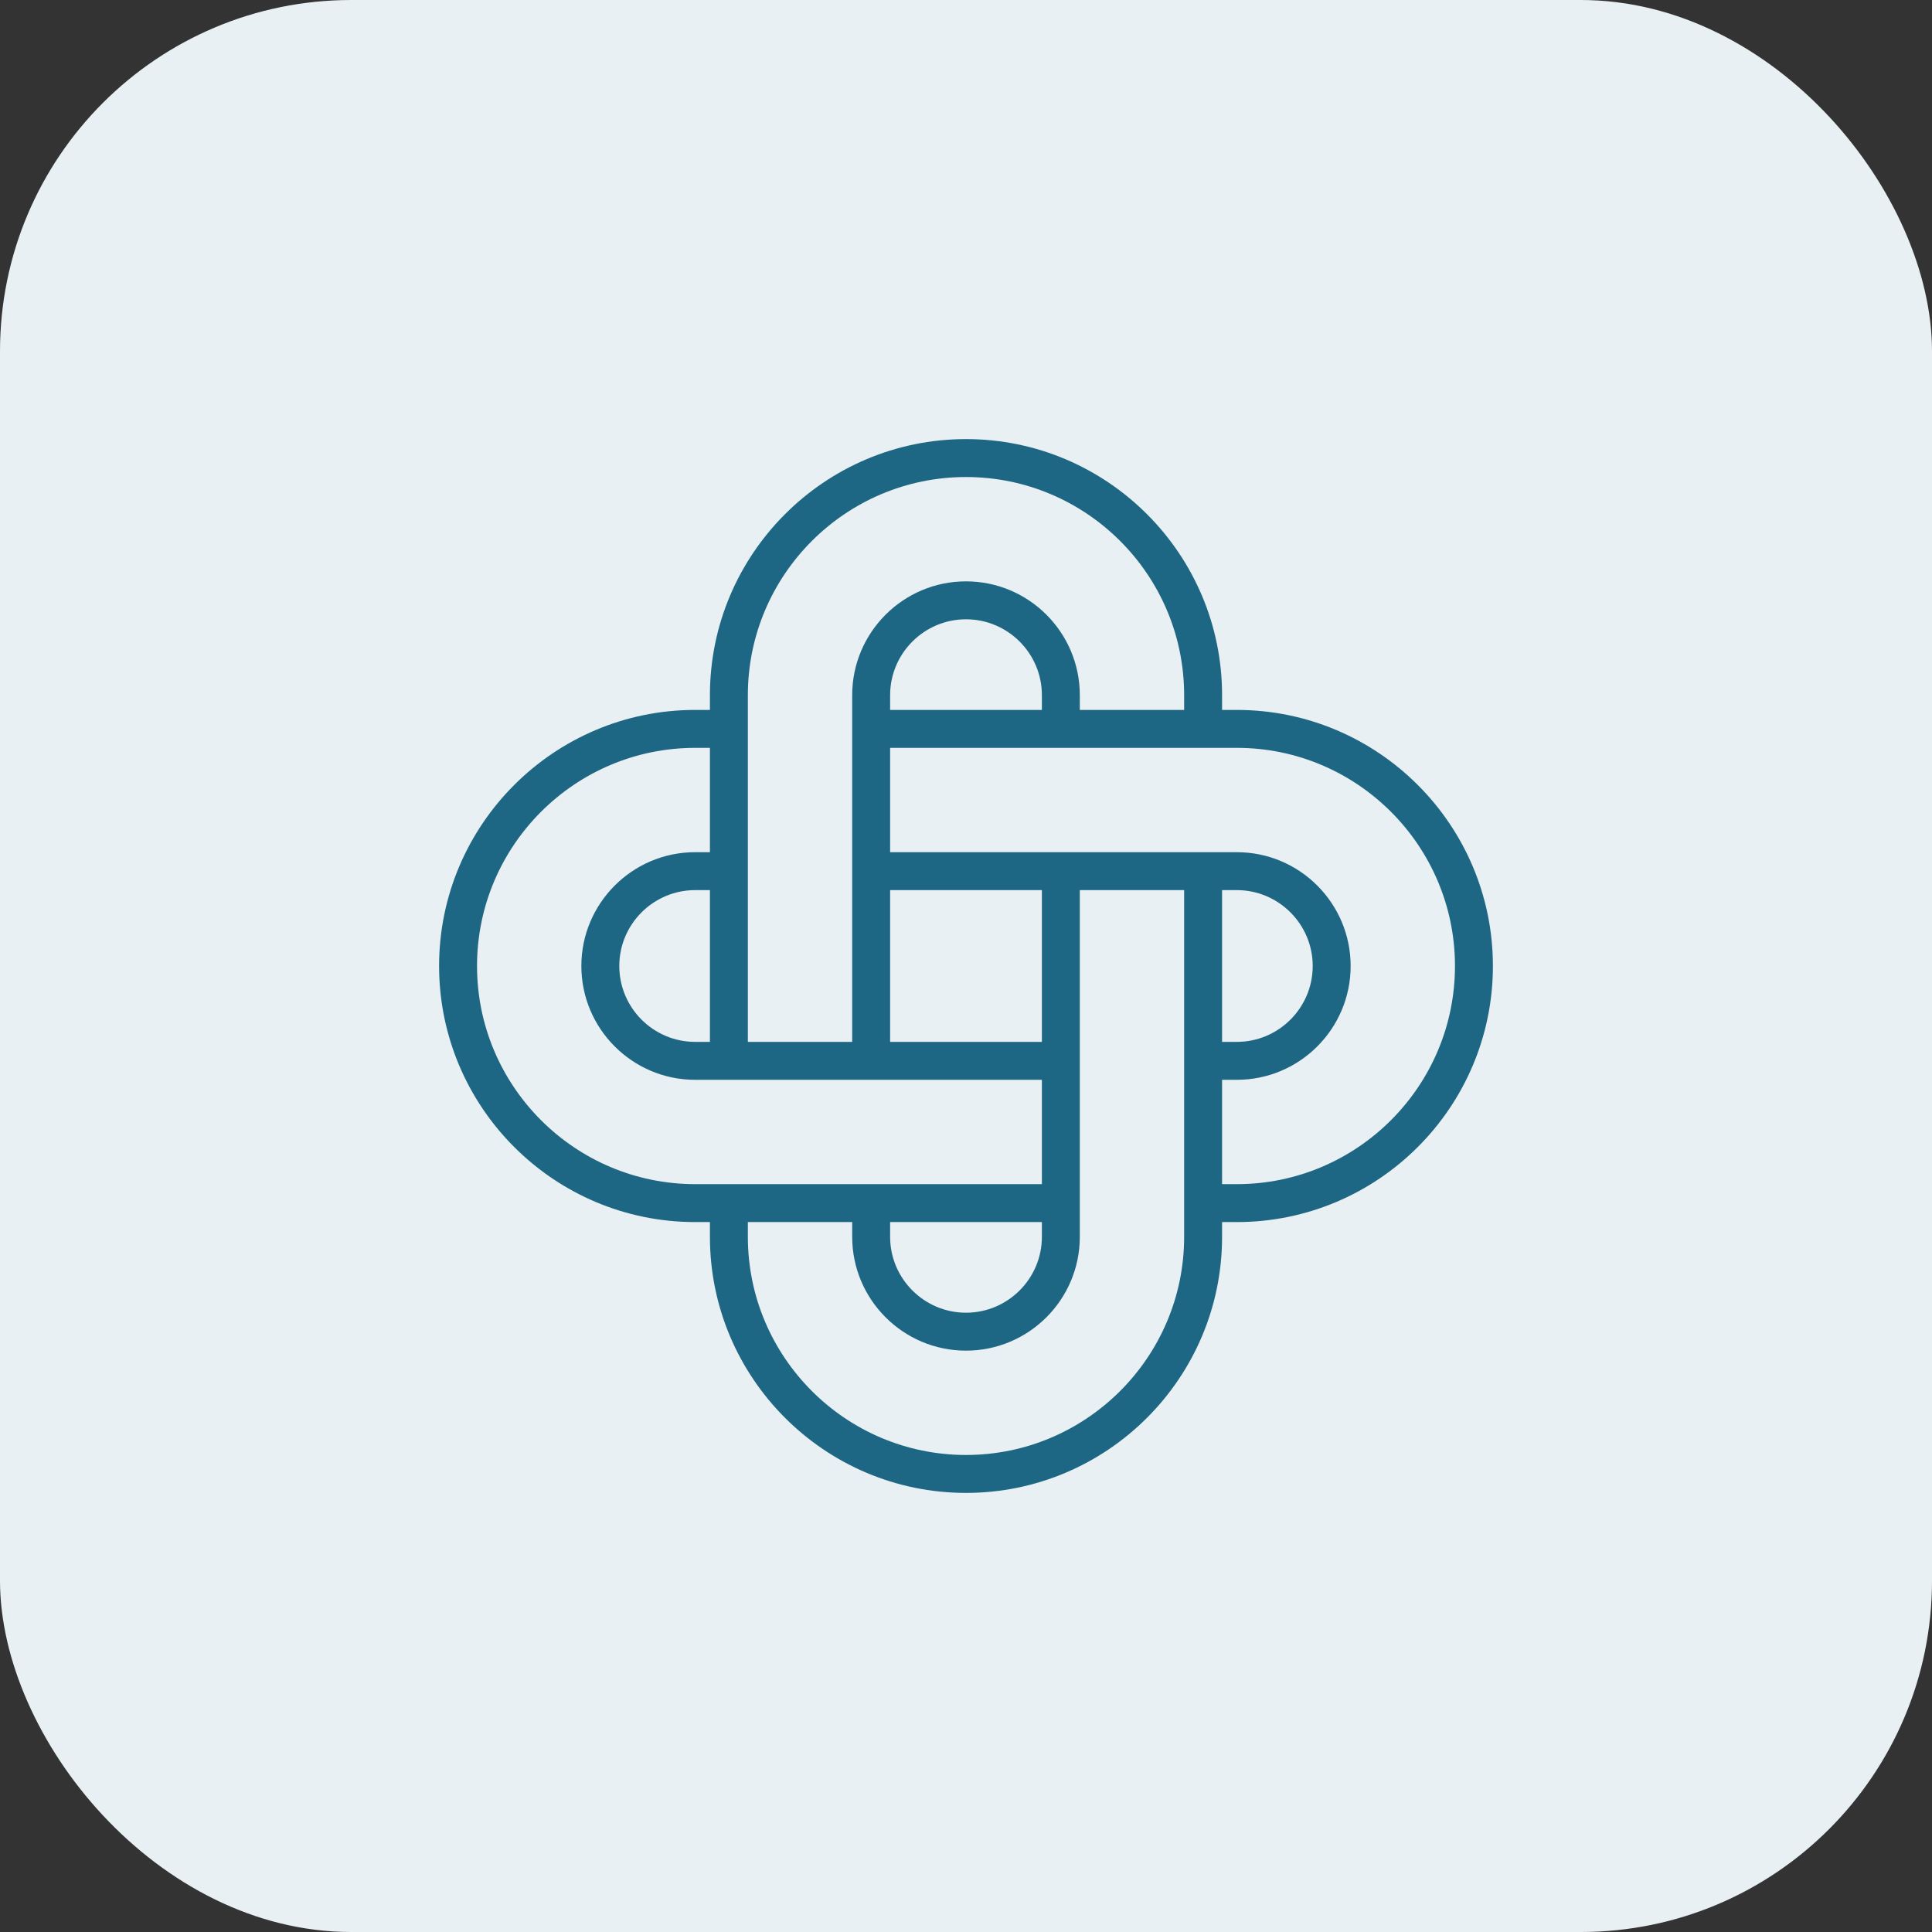 <svg width="110" height="110" viewBox="0 0 110 110" fill="none" xmlns="http://www.w3.org/2000/svg">
<rect x="0" y="0" width="110" height="110" fill="#333333" stroke="none"/>
<rect width="110" height="110" rx="20" fill="#E9F0F3"/>
<path fill-rule="evenodd" clip-rule="evenodd" d="M40.42 39.58C40.42 31.54 46.96 25 55 25C63.04 25 69.58 31.54 69.58 39.58V40.42H70.42C78.46 40.42 85 46.96 85 55C85 63.04 78.46 69.58 70.42 69.58H69.58V70.42C69.58 78.46 63.04 85 55 85C46.96 85 40.42 78.46 40.42 70.42V69.58H39.58C31.54 69.58 25 63.04 25 55C25 46.96 31.54 40.42 39.58 40.42H40.42V39.58ZM40.42 42.58H39.58C32.733 42.58 27.16 48.153 27.16 55C27.16 61.847 32.733 67.42 39.58 67.42H59.32V61.48H39.58C36.006 61.48 33.1 58.574 33.1 55C33.1 51.426 36.006 48.52 39.58 48.52H40.42V42.58ZM40.42 50.68H39.58C37.199 50.68 35.26 52.619 35.26 55C35.26 57.381 37.199 59.32 39.58 59.32H40.42V50.68ZM42.58 59.32H48.52V39.58C48.52 36.006 51.426 33.1 55 33.1C58.574 33.1 61.48 36.006 61.48 39.58V40.42H67.42V39.58C67.42 32.733 61.847 27.16 55 27.16C48.153 27.16 42.58 32.733 42.58 39.58V59.32ZM59.32 40.42V39.58C59.32 37.199 57.381 35.26 55 35.26C52.619 35.26 50.68 37.199 50.68 39.58V40.42H59.32ZM50.68 42.58V48.52H70.42C73.994 48.52 76.9 51.426 76.9 55C76.9 58.574 73.994 61.48 70.42 61.48H69.58V67.42H70.42C77.268 67.42 82.84 61.847 82.84 55C82.84 48.153 77.268 42.58 70.42 42.58H50.68ZM69.58 59.32H70.42C72.801 59.32 74.74 57.381 74.74 55C74.74 52.619 72.801 50.68 70.42 50.68H69.58V59.32ZM67.42 50.68H61.48V70.42C61.48 73.994 58.574 76.9 55 76.9C51.426 76.9 48.52 73.994 48.52 70.42V69.58H42.58V70.42C42.58 77.267 48.153 82.84 55 82.84C61.847 82.84 67.42 77.267 67.42 70.42V50.68ZM50.68 69.58V70.42C50.68 72.801 52.619 74.74 55 74.74C57.381 74.74 59.32 72.801 59.32 70.42V69.58H50.68ZM59.32 50.68H50.68V59.32H59.32V50.68Z" fill="#1E6784"/>
</svg>

